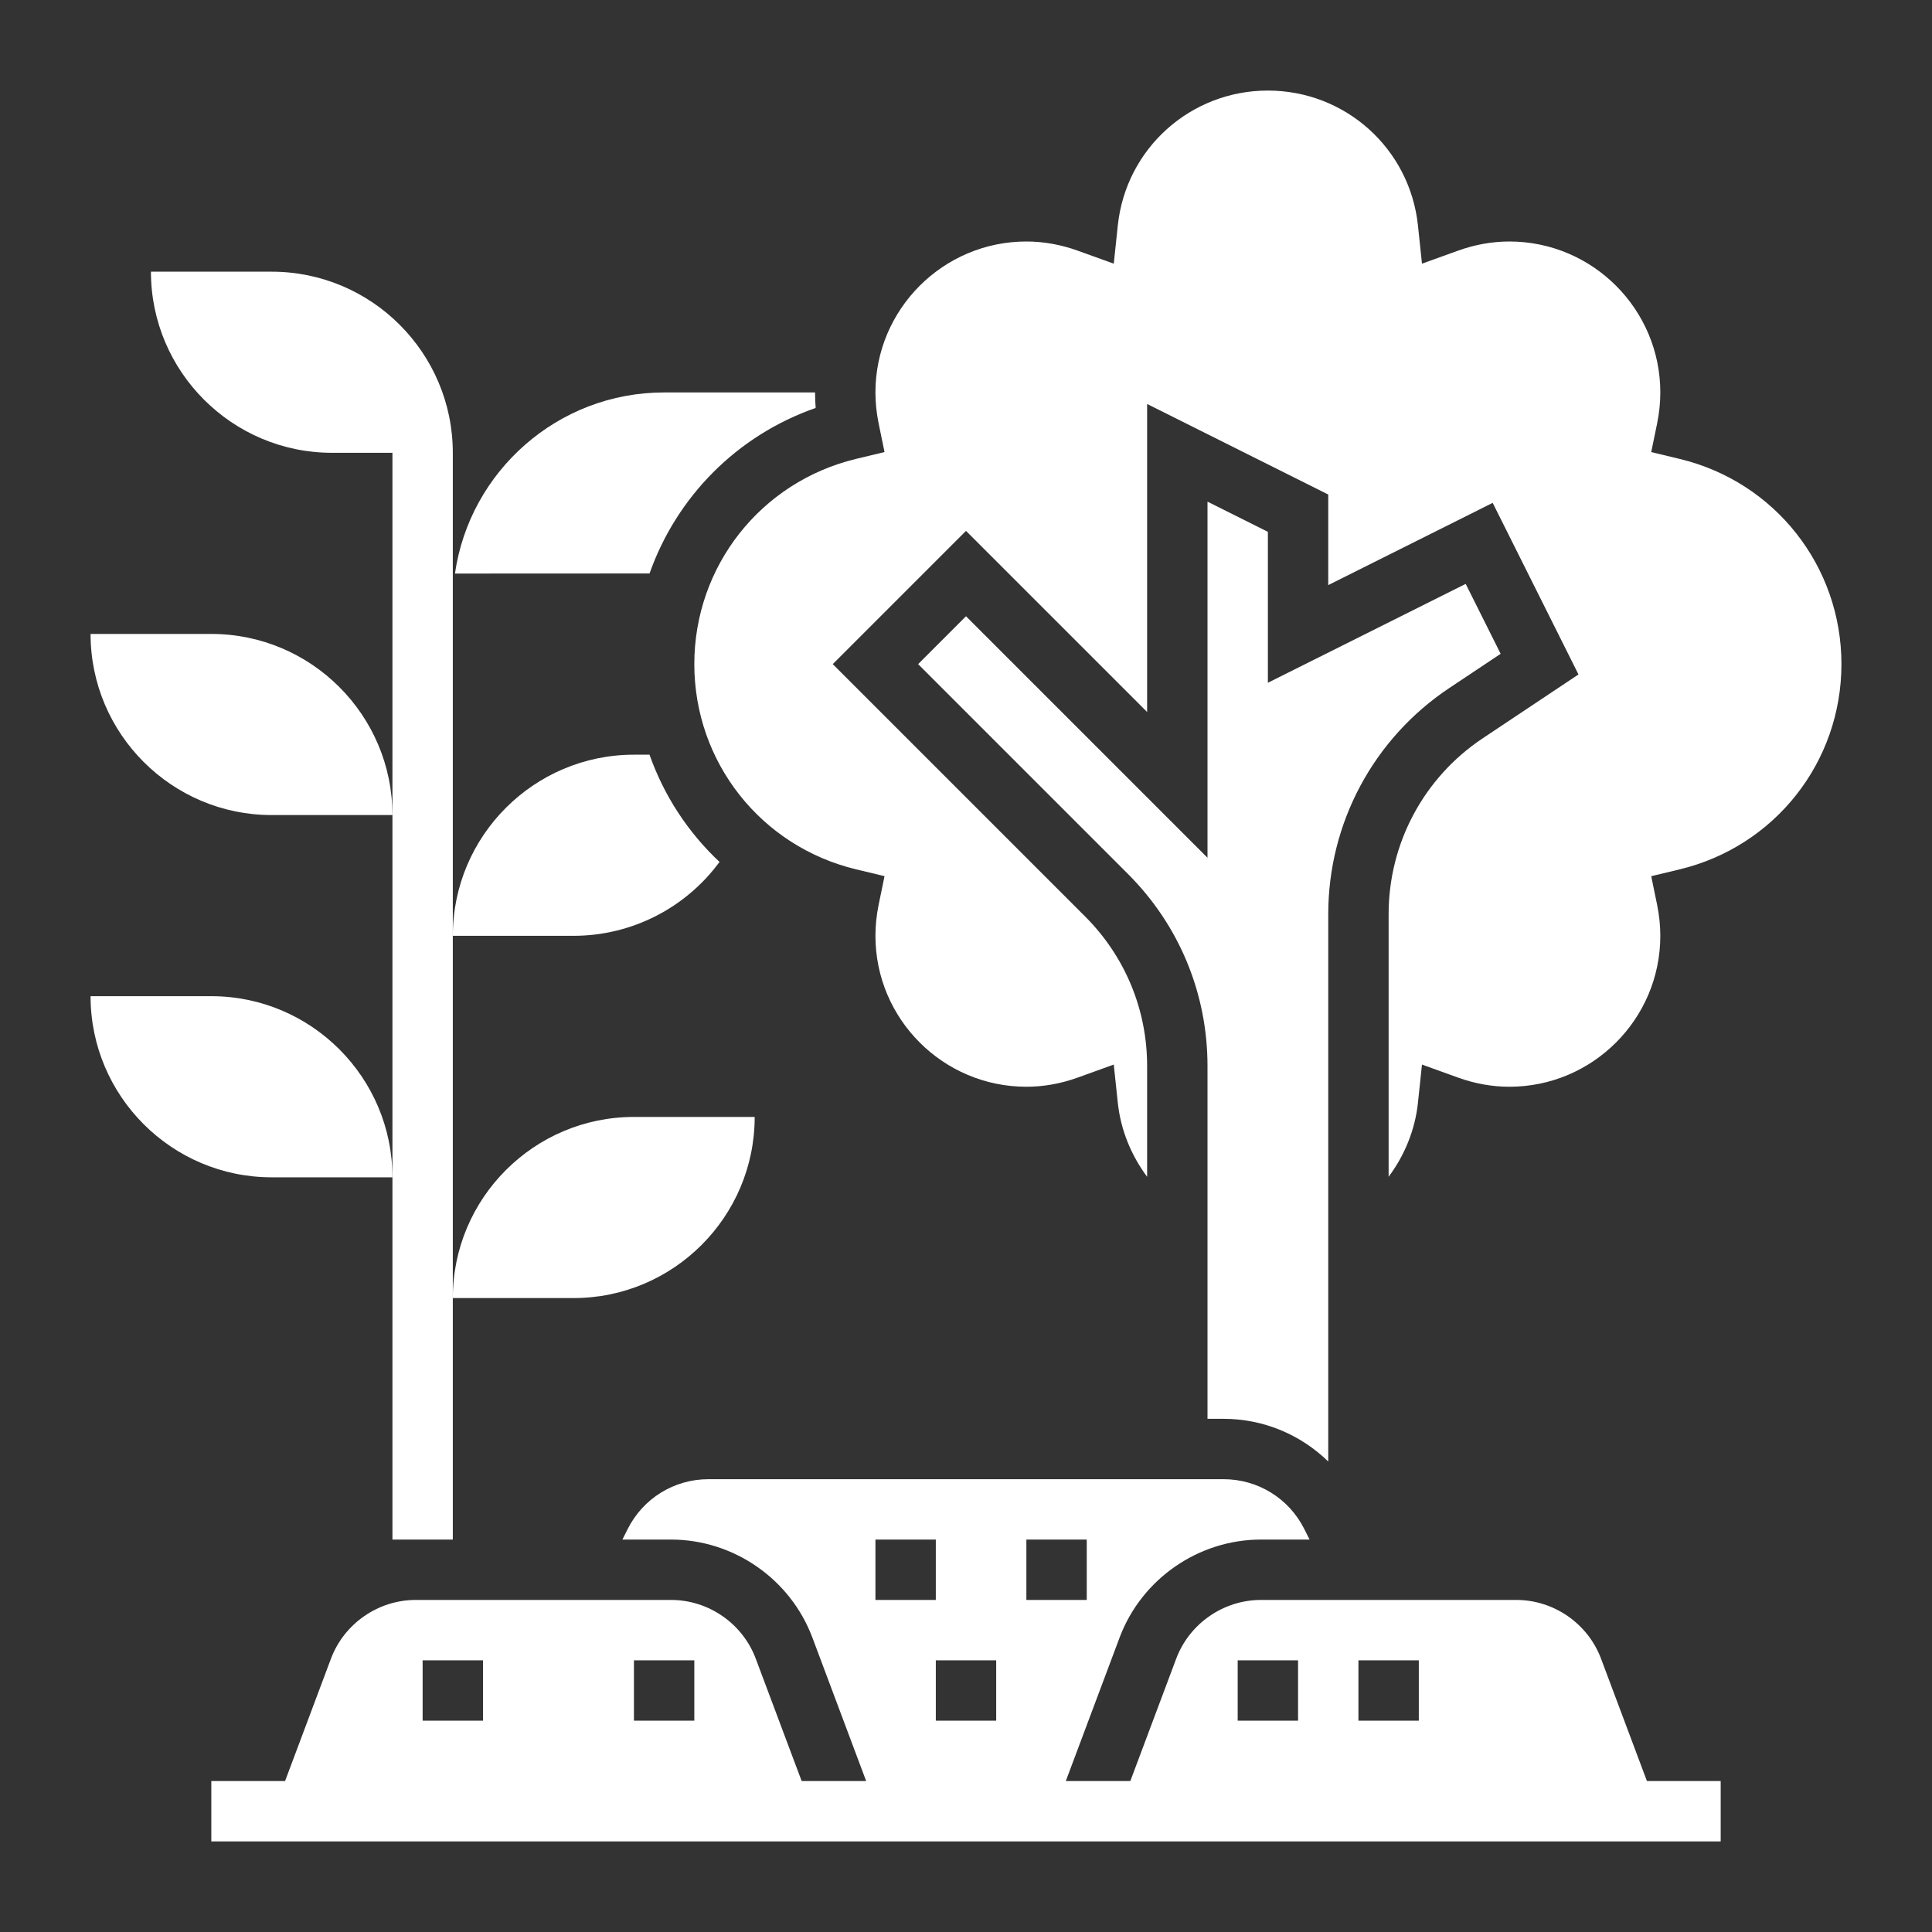 <svg xmlns="http://www.w3.org/2000/svg" xmlns:xlink="http://www.w3.org/1999/xlink" version="1.1" x="0px" y="0px" viewBox="0 0 64 64" style="enable-background:new 0 0 64 64;" xml:space="preserve"><rect x="0" y="0" width="64" height="64" fill="#333333" stroke="none"/><g><path fill="#ffffff" d="M25,37h-4c-3.309,0-6,2.691-6,6h4C22.309,43,25,40.309,25,37z"/><path fill="#ffffff" d="M7,33H3c0,3.309,2.691,6,6,6h4C13,35.691,10.309,33,7,33z"/><path fill="#ffffff" d="M7,21H3c0,3.309,2.691,6,6,6h4C13,23.691,10.309,21,7,21z"/><path fill="#ffffff" d="M27.02,13.514C27.007,13.342,27,13.171,27,13h-5c-3.521,0-6.442,2.612-6.929,6l6.446-0.003   C22.411,16.464,24.407,14.425,27.02,13.514z"/><path fill="#ffffff" d="M23.835,28.553c-1.041-0.977-1.839-2.192-2.319-3.553H21c-3.309,0-6,2.691-6,6h4C20.924,31,22.713,30.079,23.835,28.553z"/><path fill="#ffffff" d="M53.037,54.947C52.601,53.782,51.472,53,50.228,53h-8.455c-1.244,0-2.373,0.782-2.81,1.947L37.443,59h-2.137l1.783-4.756   C37.818,52.304,39.7,51,41.772,51h1.609l-0.171-0.342C42.699,49.636,41.671,49,40.528,49H23.472c-1.143,0-2.171,0.636-2.683,1.658   L20.618,51h1.609c2.072,0,3.954,1.304,4.683,3.244L28.693,59h-2.137l-1.52-4.053C24.601,53.782,23.472,53,22.228,53h-8.455   c-1.244,0-2.373,0.782-2.81,1.947L9.443,59H7v2h50v-2h-2.443L53.037,54.947z M45,55h2v2h-2V55z M41,55h2v2h-2V55z M34,51h2v2h-2V51   z M33,57h-2v-2h2V57z M29,51h2v2h-2V51z M21,55h2v2h-2V55z M14,55h2v2h-2V55z"/><path fill="#ffffff" d="M40.528,47c1.329,0,2.556,0.524,3.472,1.414V30.281c0-3.016,1.498-5.815,4.008-7.488l1.703-1.135l-1.158-2.316L42,22.618   v-5l-2-1v11.796l-8-8L30.414,22l6.95,6.95c1.7,1.7,2.636,3.96,2.636,6.364V47H40.528z"/><path fill="#ffffff" d="M55.64,15.202l-0.941-0.226l0.195-0.948C54.964,13.686,55,13.34,55,13c0-2.757-2.243-5-5-5   c-0.569,0-1.14,0.102-1.696,0.302l-1.199,0.432l-0.134-1.268C46.701,4.92,44.564,3,42,3s-4.701,1.92-4.971,4.466l-0.134,1.268   l-1.199-0.432C35.14,8.102,34.569,8,34,8c-2.757,0-5,2.243-5,5c0,0.34,0.036,0.686,0.106,1.027l0.195,0.948l-0.941,0.226   C25.204,15.96,23,18.756,23,22s2.204,6.04,5.36,6.798l0.941,0.226l-0.195,0.948C29.036,30.314,29,30.66,29,31c0,2.757,2.243,5,5,5   c0.569,0,1.14-0.102,1.696-0.302l1.199-0.433l0.134,1.268c0.095,0.893,0.441,1.738,0.971,2.45v-3.669   c0-1.869-0.729-3.627-2.05-4.95L27.586,22L32,17.586l6,6V13.382l6,3v3l5.447-2.724l2.842,5.684l-3.172,2.115   C47.165,25.758,46,27.936,46,30.281v8.701c0.529-0.71,0.876-1.552,0.971-2.449l0.134-1.268l1.199,0.433   C48.86,35.898,49.431,36,50,36c2.757,0,5-2.243,5-5c0-0.34-0.036-0.686-0.106-1.027l-0.195-0.948l0.941-0.226   C58.796,28.04,61,25.244,61,22S58.796,15.96,55.64,15.202z"/><path fill="#ffffff" d="M13,51h2v-8V31V15c0-3.309-2.691-6-6-6H5c0,3.309,2.691,6,6,6h2v12v12V51z"/></g></svg>
